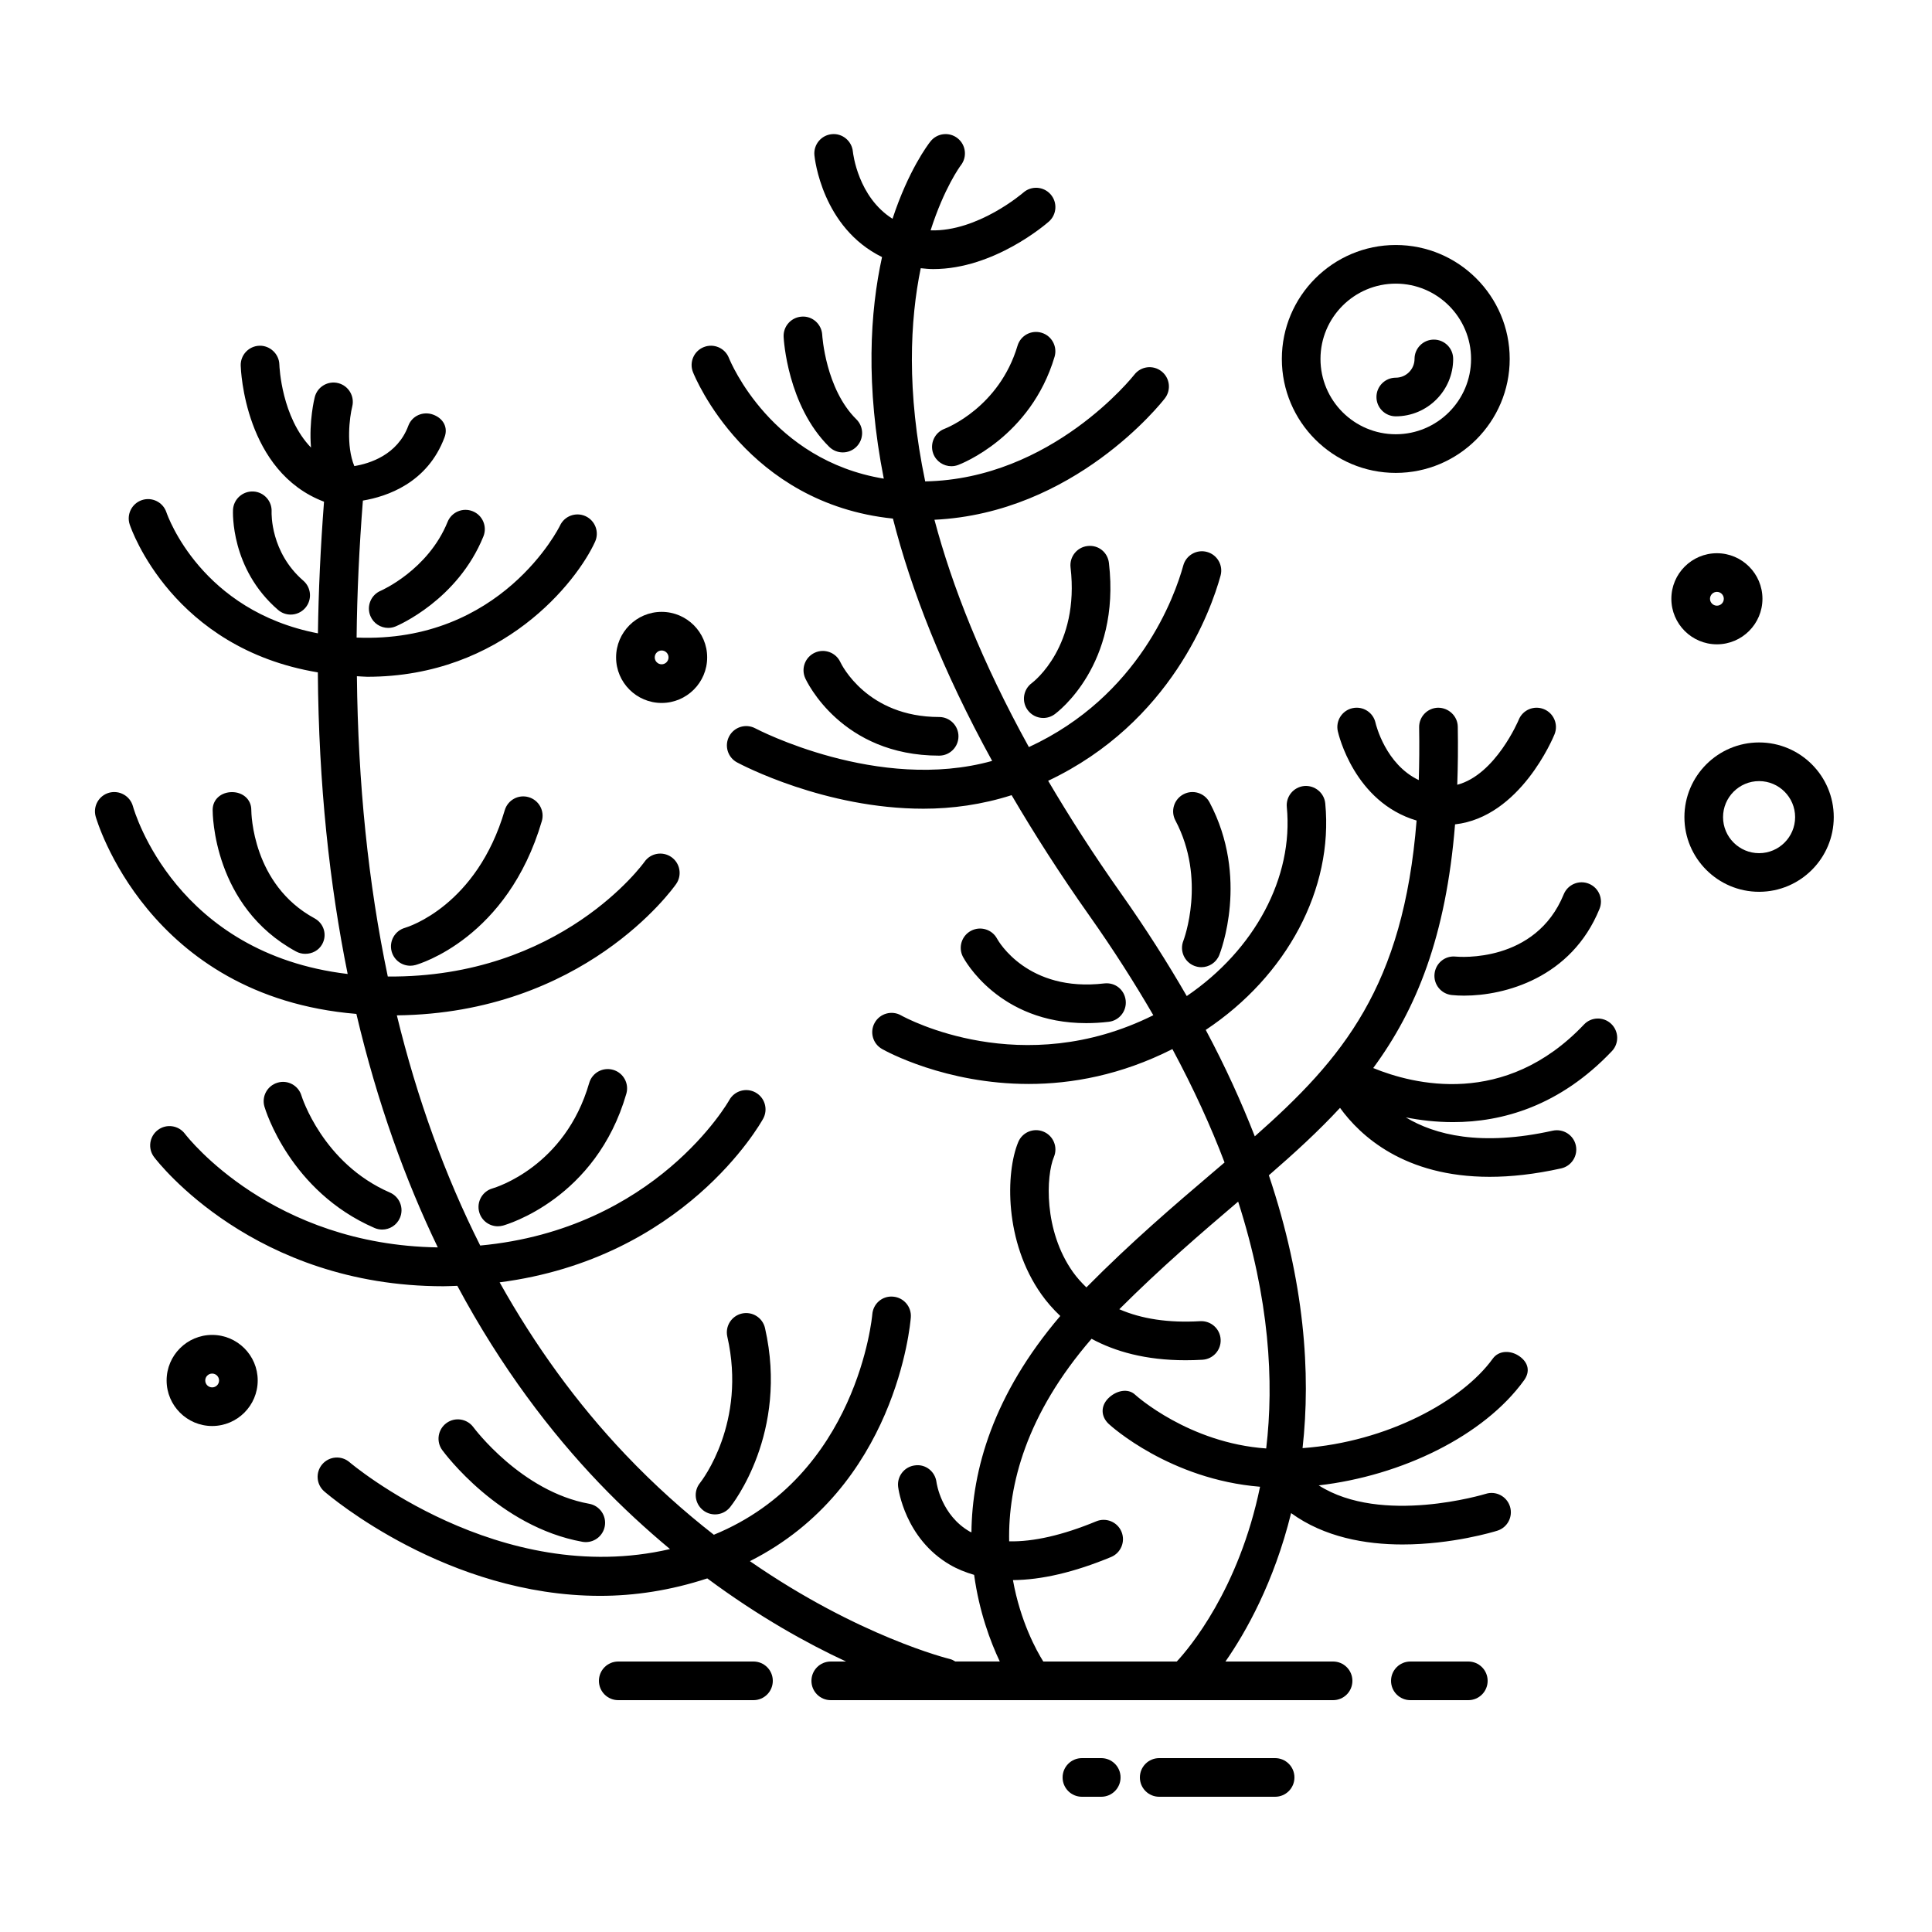 <svg xmlns="http://www.w3.org/2000/svg" xmlns:xlink="http://www.w3.org/1999/xlink" version="1.1" x="0px" y="0px" viewBox="0 0 100 100" enable-background="new 0 0 100 100" xml:space="preserve"><path d="M72.245,24.477c3.252,0,5.897-2.646,5.897-5.898s-2.646-5.898-5.897-5.898s-5.897,2.646-5.897,5.898  S68.993,24.477,72.245,24.477z M72.245,14.681c2.149,0,3.897,1.749,3.897,3.898s-1.748,3.898-3.897,3.898s-3.897-1.749-3.897-3.898  S70.096,14.681,72.245,14.681z M72.245,21.549c1.638,0,2.971-1.333,2.971-2.971c0-0.552-0.447-1-1-1s-1,0.448-1,1  c0,0.535-0.436,0.971-0.971,0.971c-0.553,0-1,0.448-1,1S71.692,21.549,72.245,21.549z"></path><path d="M34.246,36.385c1.3,0,2.357-1.058,2.357-2.358c0-1.3-1.058-2.357-2.357-2.357s-2.357,1.058-2.357,2.357  C31.889,35.327,32.946,36.385,34.246,36.385z M34.246,33.669c0.197,0,0.357,0.16,0.357,0.357s-0.16,0.358-0.357,0.358  s-0.357-0.161-0.357-0.358S34.049,33.669,34.246,33.669z"></path><path d="M88.867,33.35c1.3,0,2.357-1.058,2.357-2.357c0-1.3-1.058-2.358-2.357-2.358c-1.301,0-2.358,1.058-2.358,2.358  C86.509,32.292,87.566,33.35,88.867,33.35z M88.867,30.635c0.197,0,0.357,0.161,0.357,0.358s-0.16,0.357-0.357,0.357  s-0.358-0.16-0.358-0.357S88.67,30.635,88.867,30.635z"></path><path d="M10.981,69.095c-1.3,0-2.357,1.058-2.357,2.357c0,1.301,1.058,2.358,2.357,2.358c1.301,0,2.358-1.058,2.358-2.358  C13.34,70.152,12.282,69.095,10.981,69.095z M10.981,71.811c-0.197,0-0.357-0.161-0.357-0.358s0.16-0.357,0.357-0.357  s0.358,0.16,0.358,0.357S11.179,71.811,10.981,71.811z"></path><path d="M91.05,38.429c-2.131,0-3.865,1.734-3.865,3.865s1.734,3.865,3.865,3.865s3.865-1.734,3.865-3.865  S93.181,38.429,91.05,38.429z M91.05,44.16c-1.028,0-1.865-0.837-1.865-1.865s0.837-1.865,1.865-1.865s1.865,0.837,1.865,1.865  S92.078,44.16,91.05,44.16z"></path><path d="M42.92,23.128c-2.157-2.127-2.353-5.546-2.36-5.691c-0.027-0.552,0.397-1.021,0.949-1.049  c0.547-0.036,1.02,0.396,1.049,0.946c0.001,0.028,0.17,2.795,1.767,4.369c0.394,0.388,0.397,1.021,0.01,1.415  c-0.195,0.198-0.454,0.298-0.712,0.298C43.368,23.416,43.115,23.32,42.92,23.128z M53.911,17.223  c-0.536-0.159-1.087,0.145-1.244,0.673c-0.948,3.179-3.661,4.254-3.778,4.299c-0.515,0.194-0.775,0.769-0.584,1.285  c0.15,0.402,0.532,0.651,0.938,0.651c0.116,0,0.234-0.021,0.349-0.063c0.153-0.057,3.752-1.439,4.992-5.6  C54.741,17.938,54.44,17.381,53.911,17.223z M48.61,39.112c0.553,0,1-0.448,1-1s-0.447-1-1-1c-3.727,0-5.055-2.715-5.112-2.838  c-0.23-0.499-0.819-0.719-1.321-0.492c-0.503,0.229-0.726,0.821-0.497,1.324C41.754,35.27,43.557,39.112,48.61,39.112z   M53.407,35.356c-0.442,0.325-0.541,0.947-0.218,1.392c0.195,0.27,0.501,0.414,0.811,0.414c0.203,0,0.408-0.062,0.585-0.19  c0.141-0.102,3.429-2.548,2.813-7.833c-0.063-0.548-0.541-0.944-1.109-0.877c-0.548,0.064-0.941,0.561-0.877,1.109  C55.886,33.44,53.518,35.273,53.407,35.356z M56.221,52.957c0.37,0,0.76-0.021,1.167-0.069c0.548-0.063,0.941-0.561,0.877-1.109  c-0.064-0.547-0.537-0.942-1.109-0.877c-3.963,0.467-5.476-2.184-5.546-2.312c-0.258-0.484-0.858-0.669-1.347-0.414  c-0.489,0.257-0.678,0.862-0.42,1.351C49.922,49.677,51.701,52.957,56.221,52.957z M61.81,49.99  c0.122,0.048,0.247,0.072,0.371,0.072c0.396,0,0.772-0.238,0.929-0.629c0.064-0.162,1.561-4.007-0.504-7.904  c-0.259-0.488-0.864-0.675-1.352-0.416c-0.488,0.259-0.675,0.864-0.416,1.352c1.614,3.047,0.435,6.172,0.413,6.229  C61.048,49.205,61.298,49.785,61.81,49.99z M14.391,31.567c0.189,0.164,0.422,0.244,0.654,0.244c0.28,0,0.559-0.117,0.757-0.346  c0.361-0.417,0.314-1.049-0.103-1.41c-1.698-1.468-1.645-3.472-1.641-3.57c0.026-0.549-0.396-1.017-0.945-1.046  c-0.549-0.026-1.022,0.393-1.053,0.945C12.055,26.507,11.928,29.438,14.391,31.567z M19.706,30.578  c-0.508,0.214-0.746,0.798-0.534,1.307c0.16,0.384,0.532,0.615,0.923,0.615c0.129,0,0.26-0.025,0.385-0.078  c0.131-0.055,3.209-1.371,4.541-4.657c0.207-0.512-0.039-1.095-0.551-1.302c-0.511-0.208-1.096,0.039-1.303,0.551  C22.156,29.508,19.73,30.567,19.706,30.578z M15.799,49.37c0.354,0,0.698-0.169,0.88-0.503c0.264-0.485,0.084-1.073-0.401-1.336  c-3.212-1.746-3.27-5.43-3.271-5.608C13.008,41.372,12.563,41,12.011,41c-0.001,0-0.003,0-0.004,0c-0.551,0-0.998,0.366-1,0.917  c-0.001,0.207,0.029,5.002,4.315,7.331C15.474,49.331,15.638,49.37,15.799,49.37z M26.125,41.94  c-1.45,4.937-4.995,6.035-5.162,6.084c-0.528,0.15-0.838,0.7-0.69,1.23c0.124,0.442,0.525,0.732,0.963,0.732  c0.089,0,0.18-0.012,0.27-0.037c0.193-0.054,4.759-1.388,6.538-7.446c0.156-0.53-0.147-1.085-0.677-1.241  C26.831,41.104,26.281,41.411,26.125,41.94z M19.384,63.559c0.13,0.057,0.265,0.083,0.397,0.083c0.387,0,0.755-0.225,0.918-0.602  c0.221-0.507-0.013-1.096-0.519-1.315c-3.478-1.51-4.562-4.967-4.575-5.011c-0.156-0.528-0.713-0.835-1.24-0.674  c-0.53,0.155-0.833,0.712-0.677,1.241C13.74,57.46,15.022,61.666,19.384,63.559z M30.496,56.058  c-1.248,4.319-4.833,5.404-4.999,5.452c-0.53,0.149-0.84,0.699-0.693,1.229c0.123,0.443,0.525,0.733,0.963,0.733  c0.089,0,0.179-0.012,0.268-0.036c0.196-0.055,4.813-1.392,6.384-6.824c0.153-0.53-0.152-1.085-0.684-1.238  C31.201,55.222,30.649,55.526,30.496,56.058z M30.143,79.803c0.06,0.011,0.119,0.016,0.178,0.016c0.475,0,0.896-0.339,0.983-0.823  c0.098-0.543-0.264-1.063-0.808-1.161c-3.513-0.633-5.968-3.928-5.992-3.961c-0.325-0.442-0.95-0.543-1.396-0.216  c-0.445,0.326-0.543,0.95-0.219,1.396C23.007,75.215,25.827,79.025,30.143,79.803z M36.382,78.163  c0.185,0.149,0.407,0.222,0.627,0.222c0.292,0,0.581-0.127,0.779-0.372c0.124-0.154,3.04-3.846,1.809-9.271  c-0.123-0.538-0.655-0.875-1.197-0.754c-0.538,0.123-0.876,0.658-0.754,1.197c1.01,4.447-1.314,7.446-1.416,7.575  C35.885,77.189,35.953,77.816,36.382,78.163z M75.346,49.513c-0.555-0.06-1.038,0.344-1.095,0.893  c-0.057,0.549,0.343,1.041,0.893,1.097c0.193,0.021,0.409,0.031,0.642,0.031c2.087,0,5.543-0.905,7.004-4.489  c0.209-0.511-0.037-1.095-0.548-1.303c-0.51-0.209-1.095,0.036-1.304,0.548C79.479,49.864,75.514,49.529,75.346,49.513z   M83.394,52.993c0.4,0.381,0.417,1.014,0.037,1.414c-2.703,2.848-5.68,3.674-8.223,3.674c-0.875,0-1.699-0.098-2.443-0.245  c1.499,0.903,3.88,1.516,7.606,0.687c0.541-0.113,1.074,0.221,1.193,0.76s-0.221,1.073-0.76,1.193  c-1.373,0.305-2.603,0.436-3.699,0.436c-4.406,0-6.689-2.109-7.746-3.569c-1.117,1.208-2.354,2.337-3.683,3.49  c1.855,5.531,2.177,10.255,1.744,14.122c4.377-0.318,8.261-2.44,9.844-4.63c0.322-0.447,0.948-0.439,1.396-0.115  c0.448,0.323,0.549,0.783,0.226,1.232c-2.08,2.88-6.338,4.945-10.629,5.441c3.256,2.076,8.587,0.455,8.647,0.438  c0.524-0.168,1.088,0.13,1.252,0.656c0.165,0.527-0.129,1.088-0.656,1.252c-0.172,0.054-2.337,0.713-4.911,0.713  c-1.914,0-4.047-0.377-5.762-1.624c-0.887,3.595-2.35,6.179-3.398,7.682H69c0.553,0,1,0.447,1,1s-0.447,1-1,1H43  c-0.553,0-1-0.447-1-1s0.447-1,1-1h0.792c-2.029-0.941-4.522-2.327-7.183-4.302c-1.911,0.627-3.775,0.903-5.546,0.903  c-7.903,0-13.964-5.134-14.277-5.404c-0.418-0.36-0.464-0.991-0.104-1.409c0.36-0.417,0.991-0.465,1.409-0.105  c0.082,0.07,7.756,6.55,16.588,4.497c-1.221-1.018-2.458-2.149-3.688-3.437c-2.469-2.587-5.039-5.933-7.32-10.189  c-0.242,0.008-0.488,0.022-0.723,0.022c-9.788,0-14.756-6.4-14.972-6.685c-0.334-0.44-0.247-1.067,0.192-1.401  s1.067-0.248,1.4,0.191c0.2,0.26,4.538,5.757,13.092,5.884c-1.666-3.458-3.126-7.464-4.214-12.085  C7.613,51.582,4.975,42.352,4.95,42.257c-0.145-0.533,0.17-1.082,0.703-1.227c0.531-0.141,1.08,0.169,1.227,0.701  c0.089,0.321,2.239,7.625,11.115,8.682c-0.934-4.607-1.501-9.787-1.544-15.611c-7.503-1.248-9.647-7.382-9.737-7.653  c-0.174-0.524,0.109-1.09,0.634-1.265c0.521-0.173,1.088,0.108,1.264,0.63c0.075,0.22,1.813,5.104,7.844,6.268  c0.029-2.182,0.135-4.456,0.315-6.814c-4.1-1.553-4.305-6.807-4.312-7.044c-0.016-0.552,0.419-1.013,0.971-1.029  c0.532-0.018,1.013,0.417,1.029,0.97c0.005,0.16,0.123,2.727,1.638,4.302c-0.112-1.361,0.174-2.533,0.195-2.613  c0.135-0.536,0.683-0.859,1.215-0.723c0.535,0.136,0.858,0.679,0.724,1.213c-0.137,0.551-0.328,2.014,0.108,3.081  c0.789-0.131,2.232-0.571,2.796-2.089c0.192-0.518,0.768-0.765,1.286-0.574c0.518,0.192,0.781,0.653,0.589,1.17  c-0.882,2.373-2.991,3.071-4.227,3.278c-0.189,2.417-0.301,4.784-0.325,7.091c7.495,0.312,10.494-5.723,10.523-5.788  c0.228-0.502,0.819-0.724,1.323-0.497c0.503,0.229,0.726,0.821,0.497,1.324c-0.933,2.055-4.775,6.99-11.79,6.99  c-0.173,0-0.361-0.023-0.538-0.029c0.057,5.53,0.587,10.729,1.599,15.544c8.969,0.074,13.24-5.873,13.285-5.935  c0.315-0.454,0.938-0.564,1.393-0.248c0.453,0.316,0.563,0.939,0.248,1.393c-0.202,0.289-4.8,6.689-14.457,6.8  c1.048,4.302,2.488,8.282,4.315,11.914c9.093-0.847,12.854-7.459,12.891-7.528c0.267-0.483,0.875-0.661,1.358-0.395  c0.484,0.266,0.661,0.873,0.396,1.357c-0.171,0.31-4.099,7.234-13.64,8.471c1.836,3.281,3.996,6.264,6.498,8.9  c1.528,1.609,3.078,2.986,4.59,4.165c7.451-3.054,8.194-11.32,8.201-11.405c0.042-0.551,0.512-0.969,1.074-0.92  c0.551,0.043,0.963,0.523,0.92,1.074c-0.029,0.382-0.774,8.813-8.329,12.617c5.634,3.906,10.292,5.052,10.356,5.067  c0.102,0.024,0.189,0.075,0.275,0.126h2.303c-0.486-1.024-1.065-2.571-1.328-4.483c-0.444-0.13-0.865-0.297-1.253-0.524  c-2.328-1.358-2.667-3.922-2.68-4.03c-0.067-0.548,0.322-1.047,0.871-1.113c0.551-0.078,1.044,0.32,1.113,0.865  c0.011,0.082,0.256,1.72,1.724,2.563c0.027,0.015,0.059,0.024,0.086,0.039c0.032-3.21,1.111-7.111,4.598-11.2  c-0.388-0.368-0.715-0.749-0.976-1.118c-1.929-2.719-1.855-6.313-1.199-7.885c0.213-0.511,0.8-0.751,1.309-0.537  c0.51,0.213,0.75,0.799,0.537,1.309c-0.406,0.971-0.541,3.806,0.984,5.956c0.208,0.293,0.446,0.552,0.697,0.796  c2.331-2.358,4.557-4.257,6.524-5.932c0.211-0.18,0.42-0.358,0.627-0.534c-0.704-1.858-1.597-3.816-2.699-5.869  c-2.66,1.347-5.214,1.805-7.437,1.805c-4.319,0-7.394-1.697-7.592-1.81c-0.481-0.272-0.65-0.882-0.378-1.362  c0.271-0.48,0.883-0.65,1.362-0.378c0.289,0.16,6.257,3.381,13.057-0.008c-0.966-1.662-2.054-3.377-3.313-5.158  c-1.533-2.17-2.855-4.241-4.022-6.232c-1.536,0.491-3.084,0.701-4.566,0.701c-5.1,0-9.403-2.267-9.644-2.396  c-0.486-0.261-0.669-0.866-0.408-1.353c0.259-0.485,0.861-0.671,1.353-0.41c0.067,0.036,6.36,3.329,12.258,1.685  c-2.586-4.703-4.203-8.885-5.136-12.543c-7.553-0.781-10.236-7.293-10.35-7.58c-0.203-0.514,0.048-1.094,0.562-1.297  c0.513-0.202,1.093,0.046,1.297,0.559c0.093,0.231,2.202,5.294,8.018,6.251c-0.955-4.831-0.71-8.65-0.091-11.469  c-3.1-1.523-3.485-5.106-3.5-5.271c-0.053-0.55,0.352-1.038,0.901-1.09c0.54-0.056,1.034,0.349,1.089,0.897  c0.012,0.111,0.269,2.355,2.053,3.482c0.823-2.505,1.833-3.839,1.965-4.005c0.343-0.432,0.972-0.505,1.404-0.162  c0.432,0.342,0.505,0.969,0.165,1.402c-0.037,0.048-0.863,1.174-1.563,3.364c2.444,0.077,4.773-1.932,4.8-1.955  c0.414-0.364,1.046-0.323,1.41,0.09c0.364,0.414,0.325,1.044-0.088,1.41c-0.133,0.117-2.827,2.46-5.986,2.46  c-0.213,0-0.43-0.022-0.647-0.045c-0.549,2.671-0.75,6.347,0.231,11.034c6.558-0.121,10.779-5.466,10.824-5.522  c0.335-0.437,0.962-0.52,1.402-0.18c0.437,0.337,0.518,0.965,0.18,1.403c-0.198,0.257-4.692,5.937-11.927,6.285  c0.913,3.437,2.455,7.359,4.888,11.766c5.717-2.639,7.556-7.817,7.992-9.401c0.146-0.533,0.7-0.847,1.229-0.699  c0.533,0.146,0.846,0.697,0.699,1.229c-0.491,1.786-2.549,7.597-8.923,10.616c1.097,1.862,2.334,3.796,3.766,5.822  c1.294,1.832,2.416,3.601,3.408,5.32c3.517-2.392,5.53-6.138,5.179-9.781c-0.053-0.55,0.35-1.038,0.899-1.091  c0.544-0.048,1.038,0.35,1.091,0.9c0.426,4.42-1.982,8.93-6.186,11.724c1.023,1.914,1.85,3.746,2.539,5.509  c4.562-4.027,7.691-7.76,8.374-16.346c-3.221-0.955-4.042-4.462-4.078-4.625c-0.119-0.54,0.222-1.073,0.761-1.192  c0.544-0.118,1.071,0.22,1.191,0.758c0.026,0.114,0.527,2.151,2.239,2.965c0.027-0.865,0.035-1.77,0.019-2.729  c-0.01-0.552,0.431-1.007,0.982-1.017c0.549,0.003,1.008,0.431,1.018,0.983c0.018,1.057,0.007,2.053-0.027,3.006  c1.982-0.522,3.169-3.331,3.181-3.364c0.207-0.512,0.789-0.759,1.302-0.551c0.512,0.207,0.759,0.79,0.552,1.302  c-0.077,0.191-1.783,4.284-5.149,4.662c-0.467,5.793-1.995,9.568-4.236,12.613c2.059,0.844,6.807,2.07,10.907-2.25  C82.36,52.63,82.993,52.613,83.394,52.993z M64.087,62.196c-0.012,0.011-0.024,0.021-0.037,0.031  c-1.854,1.58-3.947,3.373-6.115,5.539c1.15,0.501,2.543,0.715,4.188,0.618c0.554-0.028,1.024,0.389,1.057,0.939  s-0.388,1.024-0.939,1.057c-0.303,0.018-0.596,0.026-0.88,0.026c-2.071,0-3.655-0.456-4.862-1.111  c-3.392,3.921-4.322,7.578-4.265,10.484c1.25,0.028,2.769-0.316,4.508-1.036c0.509-0.211,1.096,0.03,1.307,0.541  s-0.031,1.096-0.541,1.307c-1.903,0.789-3.599,1.184-5.078,1.195c0.387,2.154,1.223,3.658,1.57,4.213h6.911  c0.633-0.68,3.21-3.716,4.309-9.045c-4.653-0.378-7.711-3.132-7.848-3.266c-0.395-0.386-0.401-0.91-0.016-1.304  c0.388-0.395,1.019-0.565,1.412-0.182c0.029,0.028,2.763,2.489,6.77,2.77C65.951,71.504,65.705,67.243,64.087,62.196z"></path><path d="M39,86h-7c-0.553,0-1,0.447-1,1s0.447,1,1,1h7c0.553,0,1-0.447,1-1S39.553,86,39,86z"></path><path d="M76,86h-3c-0.553,0-1,0.447-1,1s0.447,1,1,1h3c0.553,0,1-0.447,1-1S76.553,86,76,86z"></path><path d="M66,91h-6c-0.553,0-1,0.447-1,1s0.447,1,1,1h6c0.553,0,1-0.447,1-1S66.553,91,66,91z"></path><path d="M57,91h-1c-0.553,0-1,0.447-1,1s0.447,1,1,1h1c0.553,0,1-0.447,1-1S57.553,91,57,91z"></path></svg>